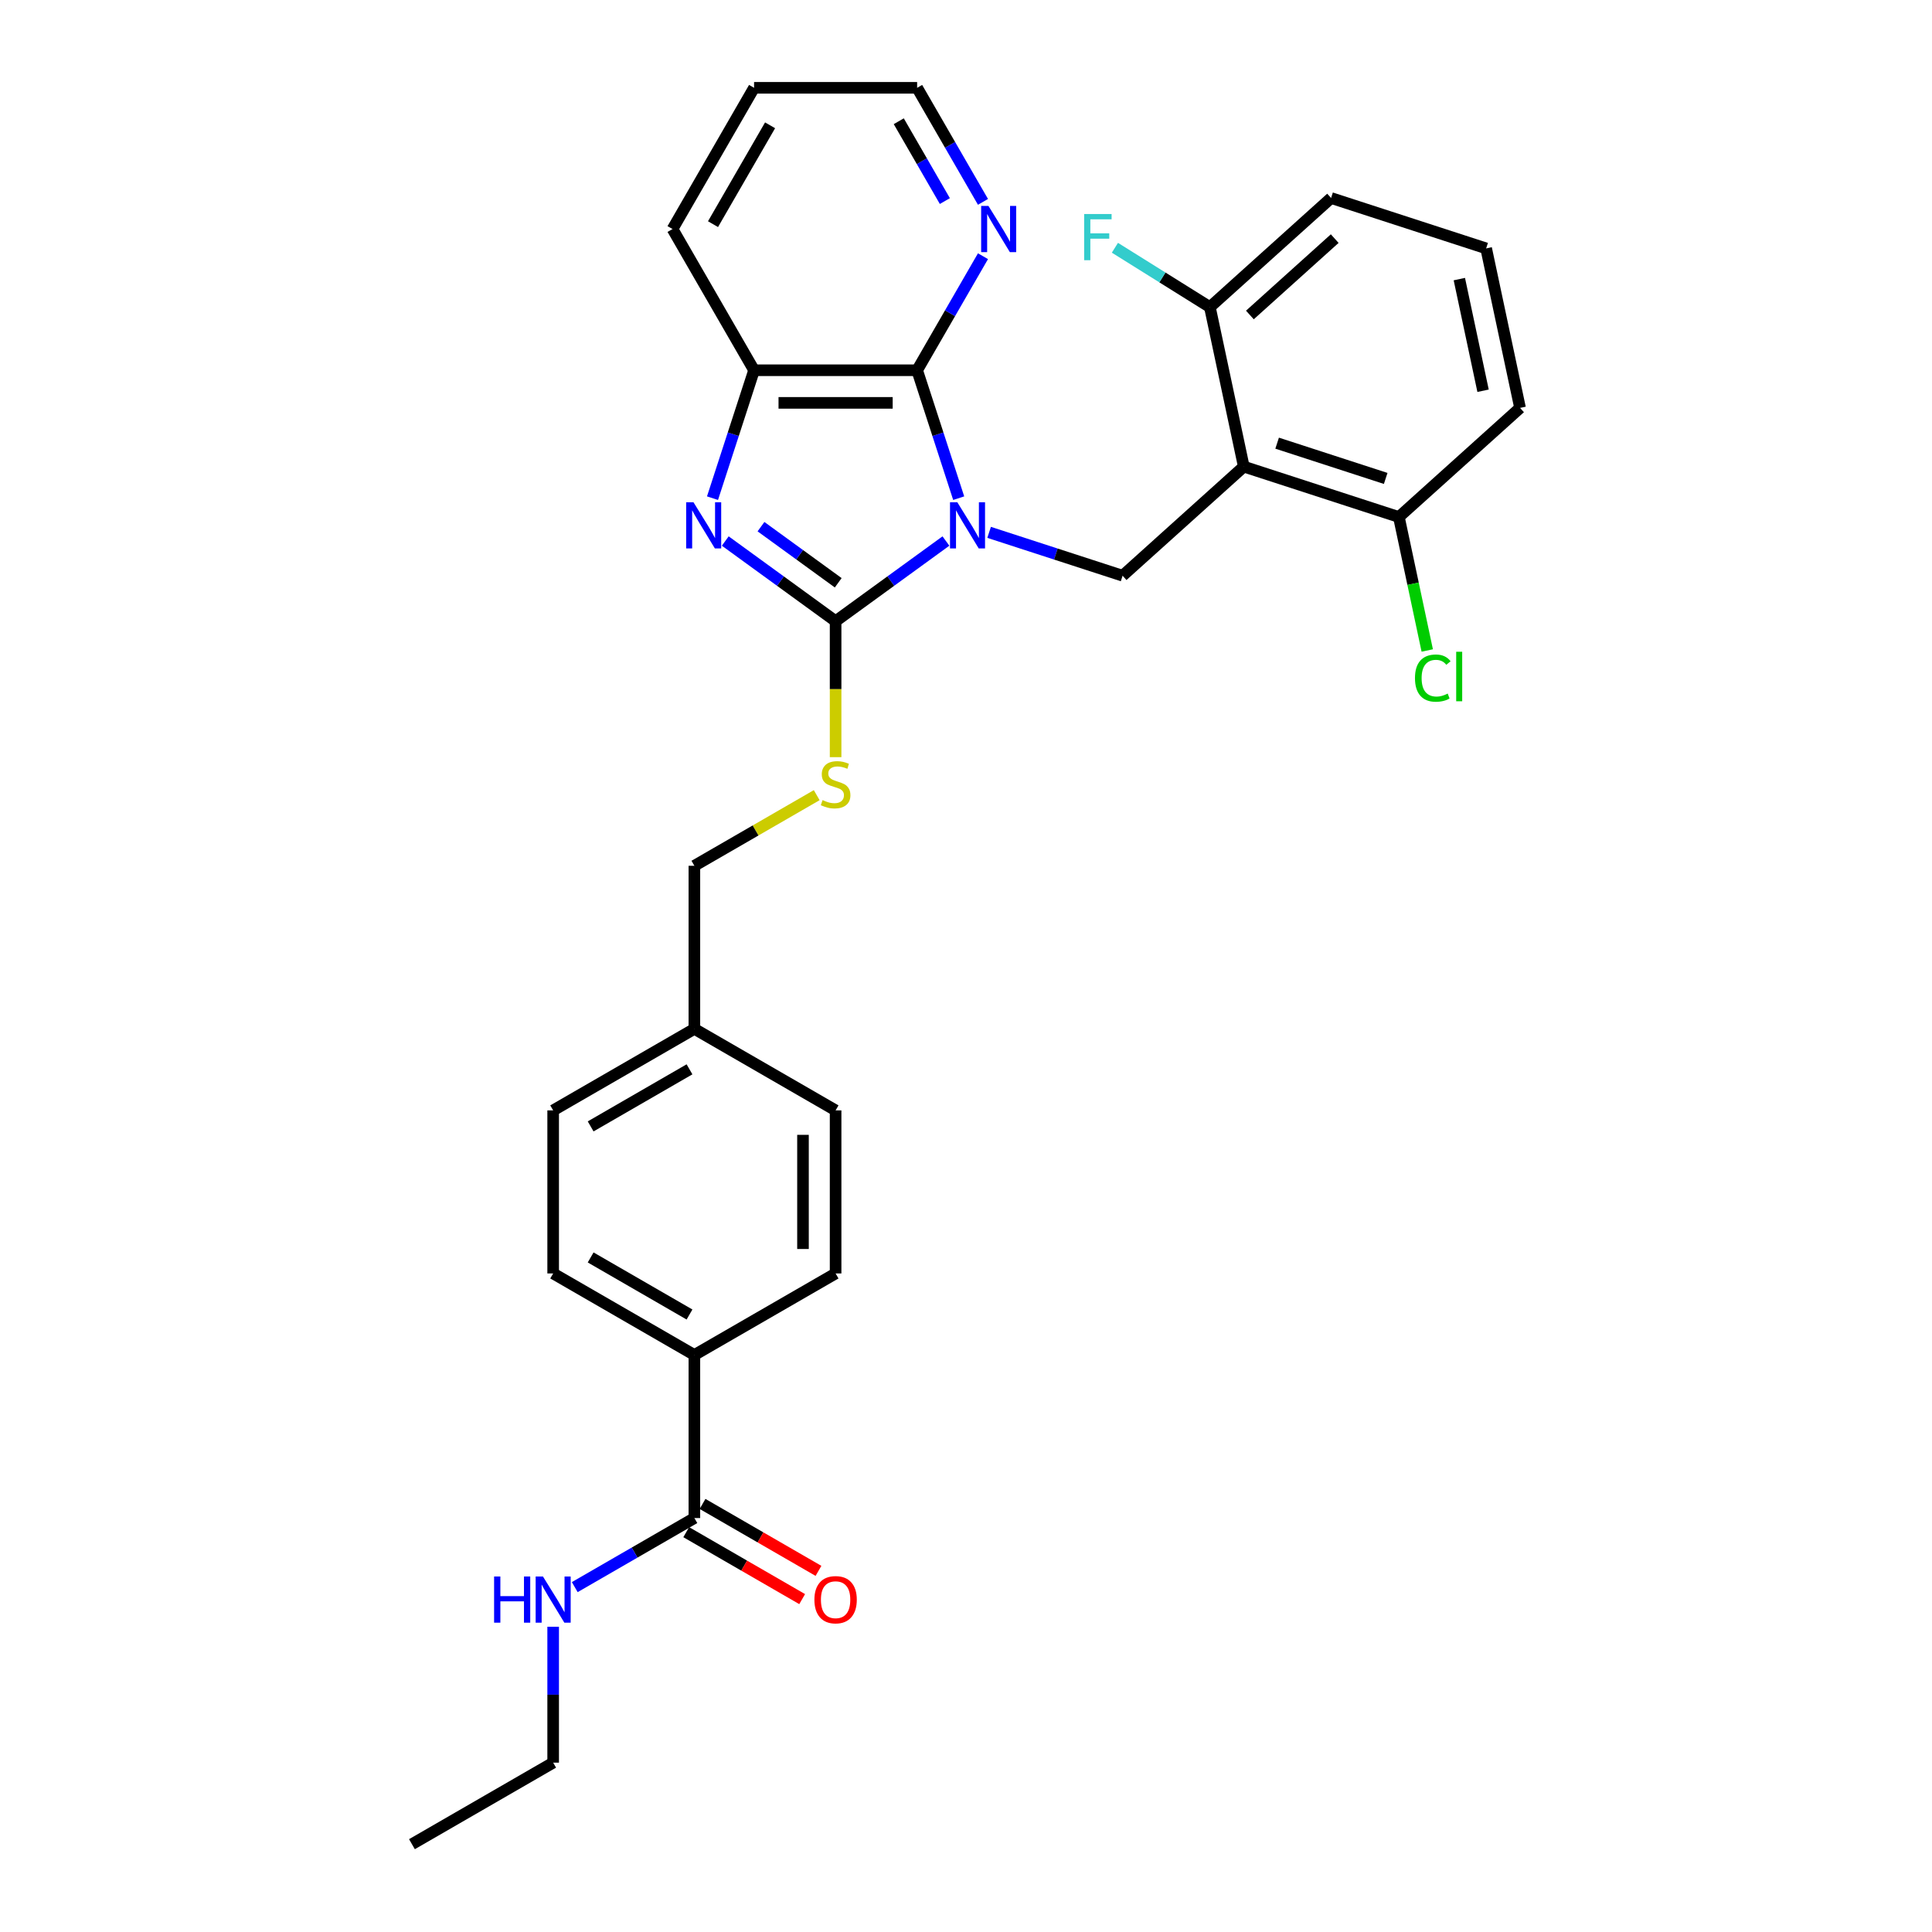 <?xml version='1.0' encoding='iso-8859-1'?>
<svg version='1.1' baseProfile='full'
              xmlns='http://www.w3.org/2000/svg'
                      xmlns:rdkit='http://www.rdkit.org/xml'
                      xmlns:xlink='http://www.w3.org/1999/xlink'
                  xml:space='preserve'
width='1000px' height='1000px' viewBox='0 0 1000 1000'>
<!-- END OF HEADER -->
<rect style='opacity:1.0;fill:#FFFFFF;stroke:none' width='1000' height='1000' x='0' y='0'> </rect>
<path class='bond-0' d='M 489.614,280.035 L 461.06,300.78' style='fill:none;fill-rule:evenodd;stroke:#0000FF;stroke-width:6px;stroke-linecap:butt;stroke-linejoin:miter;stroke-opacity:1' />
<path class='bond-0' d='M 461.06,300.78 L 432.506,321.526' style='fill:none;fill-rule:evenodd;stroke:#000000;stroke-width:6px;stroke-linecap:butt;stroke-linejoin:miter;stroke-opacity:1' />
<path class='bond-2' d='M 496.22,257.854 L 485.463,224.749' style='fill:none;fill-rule:evenodd;stroke:#0000FF;stroke-width:6px;stroke-linecap:butt;stroke-linejoin:miter;stroke-opacity:1' />
<path class='bond-2' d='M 485.463,224.749 L 474.707,191.644' style='fill:none;fill-rule:evenodd;stroke:#000000;stroke-width:6px;stroke-linecap:butt;stroke-linejoin:miter;stroke-opacity:1' />
<path class='bond-4' d='M 511.964,275.547 L 546.512,286.772' style='fill:none;fill-rule:evenodd;stroke:#0000FF;stroke-width:6px;stroke-linecap:butt;stroke-linejoin:miter;stroke-opacity:1' />
<path class='bond-4' d='M 546.512,286.772 L 581.06,297.997' style='fill:none;fill-rule:evenodd;stroke:#000000;stroke-width:6px;stroke-linecap:butt;stroke-linejoin:miter;stroke-opacity:1' />
<path class='bond-1' d='M 432.506,321.526 L 403.952,300.78' style='fill:none;fill-rule:evenodd;stroke:#000000;stroke-width:6px;stroke-linecap:butt;stroke-linejoin:miter;stroke-opacity:1' />
<path class='bond-1' d='M 403.952,300.78 L 375.397,280.035' style='fill:none;fill-rule:evenodd;stroke:#0000FF;stroke-width:6px;stroke-linecap:butt;stroke-linejoin:miter;stroke-opacity:1' />
<path class='bond-1' d='M 433.862,301.646 L 413.874,287.124' style='fill:none;fill-rule:evenodd;stroke:#000000;stroke-width:6px;stroke-linecap:butt;stroke-linejoin:miter;stroke-opacity:1' />
<path class='bond-1' d='M 413.874,287.124 L 393.886,272.602' style='fill:none;fill-rule:evenodd;stroke:#0000FF;stroke-width:6px;stroke-linecap:butt;stroke-linejoin:miter;stroke-opacity:1' />
<path class='bond-6' d='M 432.506,321.526 L 432.506,356.714' style='fill:none;fill-rule:evenodd;stroke:#000000;stroke-width:6px;stroke-linecap:butt;stroke-linejoin:miter;stroke-opacity:1' />
<path class='bond-6' d='M 432.506,356.714 L 432.506,391.901' style='fill:none;fill-rule:evenodd;stroke:#CCCC00;stroke-width:6px;stroke-linecap:butt;stroke-linejoin:miter;stroke-opacity:1' />
<path class='bond-30' d='M 368.791,257.854 L 379.548,224.749' style='fill:none;fill-rule:evenodd;stroke:#0000FF;stroke-width:6px;stroke-linecap:butt;stroke-linejoin:miter;stroke-opacity:1' />
<path class='bond-30' d='M 379.548,224.749 L 390.304,191.644' style='fill:none;fill-rule:evenodd;stroke:#000000;stroke-width:6px;stroke-linecap:butt;stroke-linejoin:miter;stroke-opacity:1' />
<path class='bond-5' d='M 474.707,191.644 L 390.304,191.644' style='fill:none;fill-rule:evenodd;stroke:#000000;stroke-width:6px;stroke-linecap:butt;stroke-linejoin:miter;stroke-opacity:1' />
<path class='bond-5' d='M 462.047,208.525 L 402.965,208.525' style='fill:none;fill-rule:evenodd;stroke:#000000;stroke-width:6px;stroke-linecap:butt;stroke-linejoin:miter;stroke-opacity:1' />
<path class='bond-8' d='M 474.707,191.644 L 491.748,162.127' style='fill:none;fill-rule:evenodd;stroke:#000000;stroke-width:6px;stroke-linecap:butt;stroke-linejoin:miter;stroke-opacity:1' />
<path class='bond-8' d='M 491.748,162.127 L 508.79,132.611' style='fill:none;fill-rule:evenodd;stroke:#0000FF;stroke-width:6px;stroke-linecap:butt;stroke-linejoin:miter;stroke-opacity:1' />
<path class='bond-3' d='M 643.784,241.521 L 581.06,297.997' style='fill:none;fill-rule:evenodd;stroke:#000000;stroke-width:6px;stroke-linecap:butt;stroke-linejoin:miter;stroke-opacity:1' />
<path class='bond-9' d='M 643.784,241.521 L 724.055,267.603' style='fill:none;fill-rule:evenodd;stroke:#000000;stroke-width:6px;stroke-linecap:butt;stroke-linejoin:miter;stroke-opacity:1' />
<path class='bond-9' d='M 661.041,229.379 L 717.231,247.636' style='fill:none;fill-rule:evenodd;stroke:#000000;stroke-width:6px;stroke-linecap:butt;stroke-linejoin:miter;stroke-opacity:1' />
<path class='bond-10' d='M 643.784,241.521 L 626.235,158.963' style='fill:none;fill-rule:evenodd;stroke:#000000;stroke-width:6px;stroke-linecap:butt;stroke-linejoin:miter;stroke-opacity:1' />
<path class='bond-22' d='M 390.304,191.644 L 348.103,118.549' style='fill:none;fill-rule:evenodd;stroke:#000000;stroke-width:6px;stroke-linecap:butt;stroke-linejoin:miter;stroke-opacity:1' />
<path class='bond-16' d='M 422.732,411.572 L 391.071,429.851' style='fill:none;fill-rule:evenodd;stroke:#CCCC00;stroke-width:6px;stroke-linecap:butt;stroke-linejoin:miter;stroke-opacity:1' />
<path class='bond-16' d='M 391.071,429.851 L 359.411,448.13' style='fill:none;fill-rule:evenodd;stroke:#000000;stroke-width:6px;stroke-linecap:butt;stroke-linejoin:miter;stroke-opacity:1' />
<path class='bond-7' d='M 359.411,785.74 L 359.411,701.338' style='fill:none;fill-rule:evenodd;stroke:#000000;stroke-width:6px;stroke-linecap:butt;stroke-linejoin:miter;stroke-opacity:1' />
<path class='bond-12' d='M 355.191,793.05 L 385.197,810.374' style='fill:none;fill-rule:evenodd;stroke:#000000;stroke-width:6px;stroke-linecap:butt;stroke-linejoin:miter;stroke-opacity:1' />
<path class='bond-12' d='M 385.197,810.374 L 415.203,827.698' style='fill:none;fill-rule:evenodd;stroke:#FF0000;stroke-width:6px;stroke-linecap:butt;stroke-linejoin:miter;stroke-opacity:1' />
<path class='bond-12' d='M 363.631,778.431 L 393.637,795.755' style='fill:none;fill-rule:evenodd;stroke:#000000;stroke-width:6px;stroke-linecap:butt;stroke-linejoin:miter;stroke-opacity:1' />
<path class='bond-12' d='M 393.637,795.755 L 423.643,813.079' style='fill:none;fill-rule:evenodd;stroke:#FF0000;stroke-width:6px;stroke-linecap:butt;stroke-linejoin:miter;stroke-opacity:1' />
<path class='bond-13' d='M 359.411,785.74 L 328.451,803.615' style='fill:none;fill-rule:evenodd;stroke:#000000;stroke-width:6px;stroke-linecap:butt;stroke-linejoin:miter;stroke-opacity:1' />
<path class='bond-13' d='M 328.451,803.615 L 297.491,821.49' style='fill:none;fill-rule:evenodd;stroke:#0000FF;stroke-width:6px;stroke-linecap:butt;stroke-linejoin:miter;stroke-opacity:1' />
<path class='bond-24' d='M 508.79,104.488 L 491.748,74.971' style='fill:none;fill-rule:evenodd;stroke:#0000FF;stroke-width:6px;stroke-linecap:butt;stroke-linejoin:miter;stroke-opacity:1' />
<path class='bond-24' d='M 491.748,74.971 L 474.707,45.455' style='fill:none;fill-rule:evenodd;stroke:#000000;stroke-width:6px;stroke-linecap:butt;stroke-linejoin:miter;stroke-opacity:1' />
<path class='bond-24' d='M 489.058,104.073 L 477.129,83.411' style='fill:none;fill-rule:evenodd;stroke:#0000FF;stroke-width:6px;stroke-linecap:butt;stroke-linejoin:miter;stroke-opacity:1' />
<path class='bond-24' d='M 477.129,83.411 L 465.2,62.75' style='fill:none;fill-rule:evenodd;stroke:#000000;stroke-width:6px;stroke-linecap:butt;stroke-linejoin:miter;stroke-opacity:1' />
<path class='bond-18' d='M 724.055,267.603 L 731.398,302.147' style='fill:none;fill-rule:evenodd;stroke:#000000;stroke-width:6px;stroke-linecap:butt;stroke-linejoin:miter;stroke-opacity:1' />
<path class='bond-18' d='M 731.398,302.147 L 738.74,336.691' style='fill:none;fill-rule:evenodd;stroke:#00CC00;stroke-width:6px;stroke-linecap:butt;stroke-linejoin:miter;stroke-opacity:1' />
<path class='bond-25' d='M 724.055,267.603 L 786.779,211.127' style='fill:none;fill-rule:evenodd;stroke:#000000;stroke-width:6px;stroke-linecap:butt;stroke-linejoin:miter;stroke-opacity:1' />
<path class='bond-17' d='M 626.235,158.963 L 601.655,143.602' style='fill:none;fill-rule:evenodd;stroke:#000000;stroke-width:6px;stroke-linecap:butt;stroke-linejoin:miter;stroke-opacity:1' />
<path class='bond-17' d='M 601.655,143.602 L 577.075,128.241' style='fill:none;fill-rule:evenodd;stroke:#33CCCC;stroke-width:6px;stroke-linecap:butt;stroke-linejoin:miter;stroke-opacity:1' />
<path class='bond-26' d='M 626.235,158.963 L 688.959,102.487' style='fill:none;fill-rule:evenodd;stroke:#000000;stroke-width:6px;stroke-linecap:butt;stroke-linejoin:miter;stroke-opacity:1' />
<path class='bond-26' d='M 646.939,163.036 L 690.846,123.503' style='fill:none;fill-rule:evenodd;stroke:#000000;stroke-width:6px;stroke-linecap:butt;stroke-linejoin:miter;stroke-opacity:1' />
<path class='bond-11' d='M 359.411,701.338 L 286.316,659.136' style='fill:none;fill-rule:evenodd;stroke:#000000;stroke-width:6px;stroke-linecap:butt;stroke-linejoin:miter;stroke-opacity:1' />
<path class='bond-11' d='M 356.887,680.389 L 305.721,650.848' style='fill:none;fill-rule:evenodd;stroke:#000000;stroke-width:6px;stroke-linecap:butt;stroke-linejoin:miter;stroke-opacity:1' />
<path class='bond-33' d='M 359.411,701.338 L 432.506,659.136' style='fill:none;fill-rule:evenodd;stroke:#000000;stroke-width:6px;stroke-linecap:butt;stroke-linejoin:miter;stroke-opacity:1' />
<path class='bond-27' d='M 286.316,842.003 L 286.316,877.174' style='fill:none;fill-rule:evenodd;stroke:#0000FF;stroke-width:6px;stroke-linecap:butt;stroke-linejoin:miter;stroke-opacity:1' />
<path class='bond-27' d='M 286.316,877.174 L 286.316,912.344' style='fill:none;fill-rule:evenodd;stroke:#000000;stroke-width:6px;stroke-linecap:butt;stroke-linejoin:miter;stroke-opacity:1' />
<path class='bond-14' d='M 432.506,659.136 L 432.506,574.734' style='fill:none;fill-rule:evenodd;stroke:#000000;stroke-width:6px;stroke-linecap:butt;stroke-linejoin:miter;stroke-opacity:1' />
<path class='bond-14' d='M 415.625,646.476 L 415.625,587.394' style='fill:none;fill-rule:evenodd;stroke:#000000;stroke-width:6px;stroke-linecap:butt;stroke-linejoin:miter;stroke-opacity:1' />
<path class='bond-15' d='M 286.316,659.136 L 286.316,574.734' style='fill:none;fill-rule:evenodd;stroke:#000000;stroke-width:6px;stroke-linecap:butt;stroke-linejoin:miter;stroke-opacity:1' />
<path class='bond-19' d='M 359.411,448.13 L 359.411,532.533' style='fill:none;fill-rule:evenodd;stroke:#000000;stroke-width:6px;stroke-linecap:butt;stroke-linejoin:miter;stroke-opacity:1' />
<path class='bond-20' d='M 359.411,532.533 L 432.506,574.734' style='fill:none;fill-rule:evenodd;stroke:#000000;stroke-width:6px;stroke-linecap:butt;stroke-linejoin:miter;stroke-opacity:1' />
<path class='bond-21' d='M 359.411,532.533 L 286.316,574.734' style='fill:none;fill-rule:evenodd;stroke:#000000;stroke-width:6px;stroke-linecap:butt;stroke-linejoin:miter;stroke-opacity:1' />
<path class='bond-21' d='M 356.887,553.482 L 305.721,583.023' style='fill:none;fill-rule:evenodd;stroke:#000000;stroke-width:6px;stroke-linecap:butt;stroke-linejoin:miter;stroke-opacity:1' />
<path class='bond-32' d='M 348.103,118.549 L 390.304,45.455' style='fill:none;fill-rule:evenodd;stroke:#000000;stroke-width:6px;stroke-linecap:butt;stroke-linejoin:miter;stroke-opacity:1' />
<path class='bond-32' d='M 369.052,116.025 L 398.593,64.859' style='fill:none;fill-rule:evenodd;stroke:#000000;stroke-width:6px;stroke-linecap:butt;stroke-linejoin:miter;stroke-opacity:1' />
<path class='bond-23' d='M 769.23,128.568 L 688.959,102.487' style='fill:none;fill-rule:evenodd;stroke:#000000;stroke-width:6px;stroke-linecap:butt;stroke-linejoin:miter;stroke-opacity:1' />
<path class='bond-31' d='M 769.23,128.568 L 786.779,211.127' style='fill:none;fill-rule:evenodd;stroke:#000000;stroke-width:6px;stroke-linecap:butt;stroke-linejoin:miter;stroke-opacity:1' />
<path class='bond-31' d='M 755.351,144.462 L 767.635,202.253' style='fill:none;fill-rule:evenodd;stroke:#000000;stroke-width:6px;stroke-linecap:butt;stroke-linejoin:miter;stroke-opacity:1' />
<path class='bond-28' d='M 474.707,45.455 L 390.304,45.455' style='fill:none;fill-rule:evenodd;stroke:#000000;stroke-width:6px;stroke-linecap:butt;stroke-linejoin:miter;stroke-opacity:1' />
<path class='bond-29' d='M 286.316,912.344 L 213.221,954.545' style='fill:none;fill-rule:evenodd;stroke:#000000;stroke-width:6px;stroke-linecap:butt;stroke-linejoin:miter;stroke-opacity:1' />
<path  class='atom-0' d='M 495.505 259.964
L 503.338 272.625
Q 504.114 273.874, 505.363 276.136
Q 506.613 278.398, 506.68 278.533
L 506.68 259.964
L 509.854 259.964
L 509.854 283.867
L 506.579 283.867
L 498.172 270.025
Q 497.193 268.405, 496.147 266.548
Q 495.134 264.691, 494.83 264.117
L 494.83 283.867
L 491.724 283.867
L 491.724 259.964
L 495.505 259.964
' fill='#0000FF'/>
<path  class='atom-2' d='M 358.939 259.964
L 366.772 272.625
Q 367.548 273.874, 368.797 276.136
Q 370.046 278.398, 370.114 278.533
L 370.114 259.964
L 373.287 259.964
L 373.287 283.867
L 370.013 283.867
L 361.606 270.025
Q 360.627 268.405, 359.58 266.548
Q 358.568 264.691, 358.264 264.117
L 358.264 283.867
L 355.158 283.867
L 355.158 259.964
L 358.939 259.964
' fill='#0000FF'/>
<path  class='atom-7' d='M 425.753 414.133
Q 426.024 414.234, 427.138 414.707
Q 428.252 415.179, 429.467 415.483
Q 430.716 415.753, 431.932 415.753
Q 434.194 415.753, 435.51 414.673
Q 436.827 413.559, 436.827 411.634
Q 436.827 410.318, 436.152 409.507
Q 435.51 408.697, 434.498 408.258
Q 433.485 407.819, 431.797 407.313
Q 429.67 406.672, 428.387 406.064
Q 427.138 405.456, 426.226 404.173
Q 425.348 402.89, 425.348 400.73
Q 425.348 397.725, 427.374 395.868
Q 429.433 394.011, 433.485 394.011
Q 436.253 394.011, 439.393 395.328
L 438.616 397.927
Q 435.747 396.746, 433.586 396.746
Q 431.257 396.746, 429.974 397.725
Q 428.691 398.67, 428.724 400.324
Q 428.724 401.607, 429.366 402.384
Q 430.041 403.16, 430.986 403.599
Q 431.965 404.038, 433.586 404.545
Q 435.747 405.22, 437.03 405.895
Q 438.313 406.57, 439.224 407.954
Q 440.169 409.305, 440.169 411.634
Q 440.169 414.943, 437.941 416.732
Q 435.747 418.488, 432.067 418.488
Q 429.94 418.488, 428.319 418.015
Q 426.733 417.576, 424.842 416.8
L 425.753 414.133
' fill='#CCCC00'/>
<path  class='atom-9' d='M 511.625 106.598
L 519.457 119.258
Q 520.234 120.507, 521.483 122.769
Q 522.732 125.031, 522.8 125.166
L 522.8 106.598
L 525.973 106.598
L 525.973 130.501
L 522.698 130.501
L 514.292 116.659
Q 513.313 115.038, 512.266 113.181
Q 511.253 111.324, 510.949 110.751
L 510.949 130.501
L 507.843 130.501
L 507.843 106.598
L 511.625 106.598
' fill='#0000FF'/>
<path  class='atom-13' d='M 421.533 828.009
Q 421.533 822.27, 424.369 819.062
Q 427.205 815.855, 432.506 815.855
Q 437.806 815.855, 440.642 819.062
Q 443.478 822.27, 443.478 828.009
Q 443.478 833.816, 440.608 837.125
Q 437.739 840.399, 432.506 840.399
Q 427.239 840.399, 424.369 837.125
Q 421.533 833.85, 421.533 828.009
M 432.506 837.699
Q 436.152 837.699, 438.11 835.268
Q 440.102 832.803, 440.102 828.009
Q 440.102 823.316, 438.11 820.953
Q 436.152 818.556, 432.506 818.556
Q 428.859 818.556, 426.868 820.919
Q 424.909 823.283, 424.909 828.009
Q 424.909 832.837, 426.868 835.268
Q 428.859 837.699, 432.506 837.699
' fill='#FF0000'/>
<path  class='atom-14' d='M 255.746 815.99
L 258.987 815.99
L 258.987 826.152
L 271.208 826.152
L 271.208 815.99
L 274.449 815.99
L 274.449 839.893
L 271.208 839.893
L 271.208 828.853
L 258.987 828.853
L 258.987 839.893
L 255.746 839.893
L 255.746 815.99
' fill='#0000FF'/>
<path  class='atom-14' d='M 281.033 815.99
L 288.865 828.651
Q 289.642 829.9, 290.891 832.162
Q 292.14 834.424, 292.207 834.559
L 292.207 815.99
L 295.381 815.99
L 295.381 839.893
L 292.106 839.893
L 283.7 826.051
Q 282.721 824.43, 281.674 822.574
Q 280.661 820.717, 280.357 820.143
L 280.357 839.893
L 277.251 839.893
L 277.251 815.99
L 281.033 815.99
' fill='#0000FF'/>
<path  class='atom-18' d='M 561.153 110.78
L 575.366 110.78
L 575.366 113.515
L 564.36 113.515
L 564.36 120.773
L 574.151 120.773
L 574.151 123.542
L 564.36 123.542
L 564.36 134.683
L 561.153 134.683
L 561.153 110.78
' fill='#33CCCC'/>
<path  class='atom-19' d='M 732.387 350.988
Q 732.387 345.046, 735.155 341.94
Q 737.957 338.801, 743.258 338.801
Q 748.187 338.801, 750.82 342.278
L 748.592 344.101
Q 746.668 341.569, 743.258 341.569
Q 739.645 341.569, 737.721 344
Q 735.83 346.397, 735.83 350.988
Q 735.83 355.715, 737.789 358.146
Q 739.78 360.576, 743.629 360.576
Q 746.263 360.576, 749.335 358.99
L 750.28 361.522
Q 749.031 362.332, 747.14 362.805
Q 745.25 363.277, 743.157 363.277
Q 737.957 363.277, 735.155 360.104
Q 732.387 356.93, 732.387 350.988
' fill='#00CC00'/>
<path  class='atom-19' d='M 753.724 337.349
L 756.83 337.349
L 756.83 362.973
L 753.724 362.973
L 753.724 337.349
' fill='#00CC00'/>
</svg>
